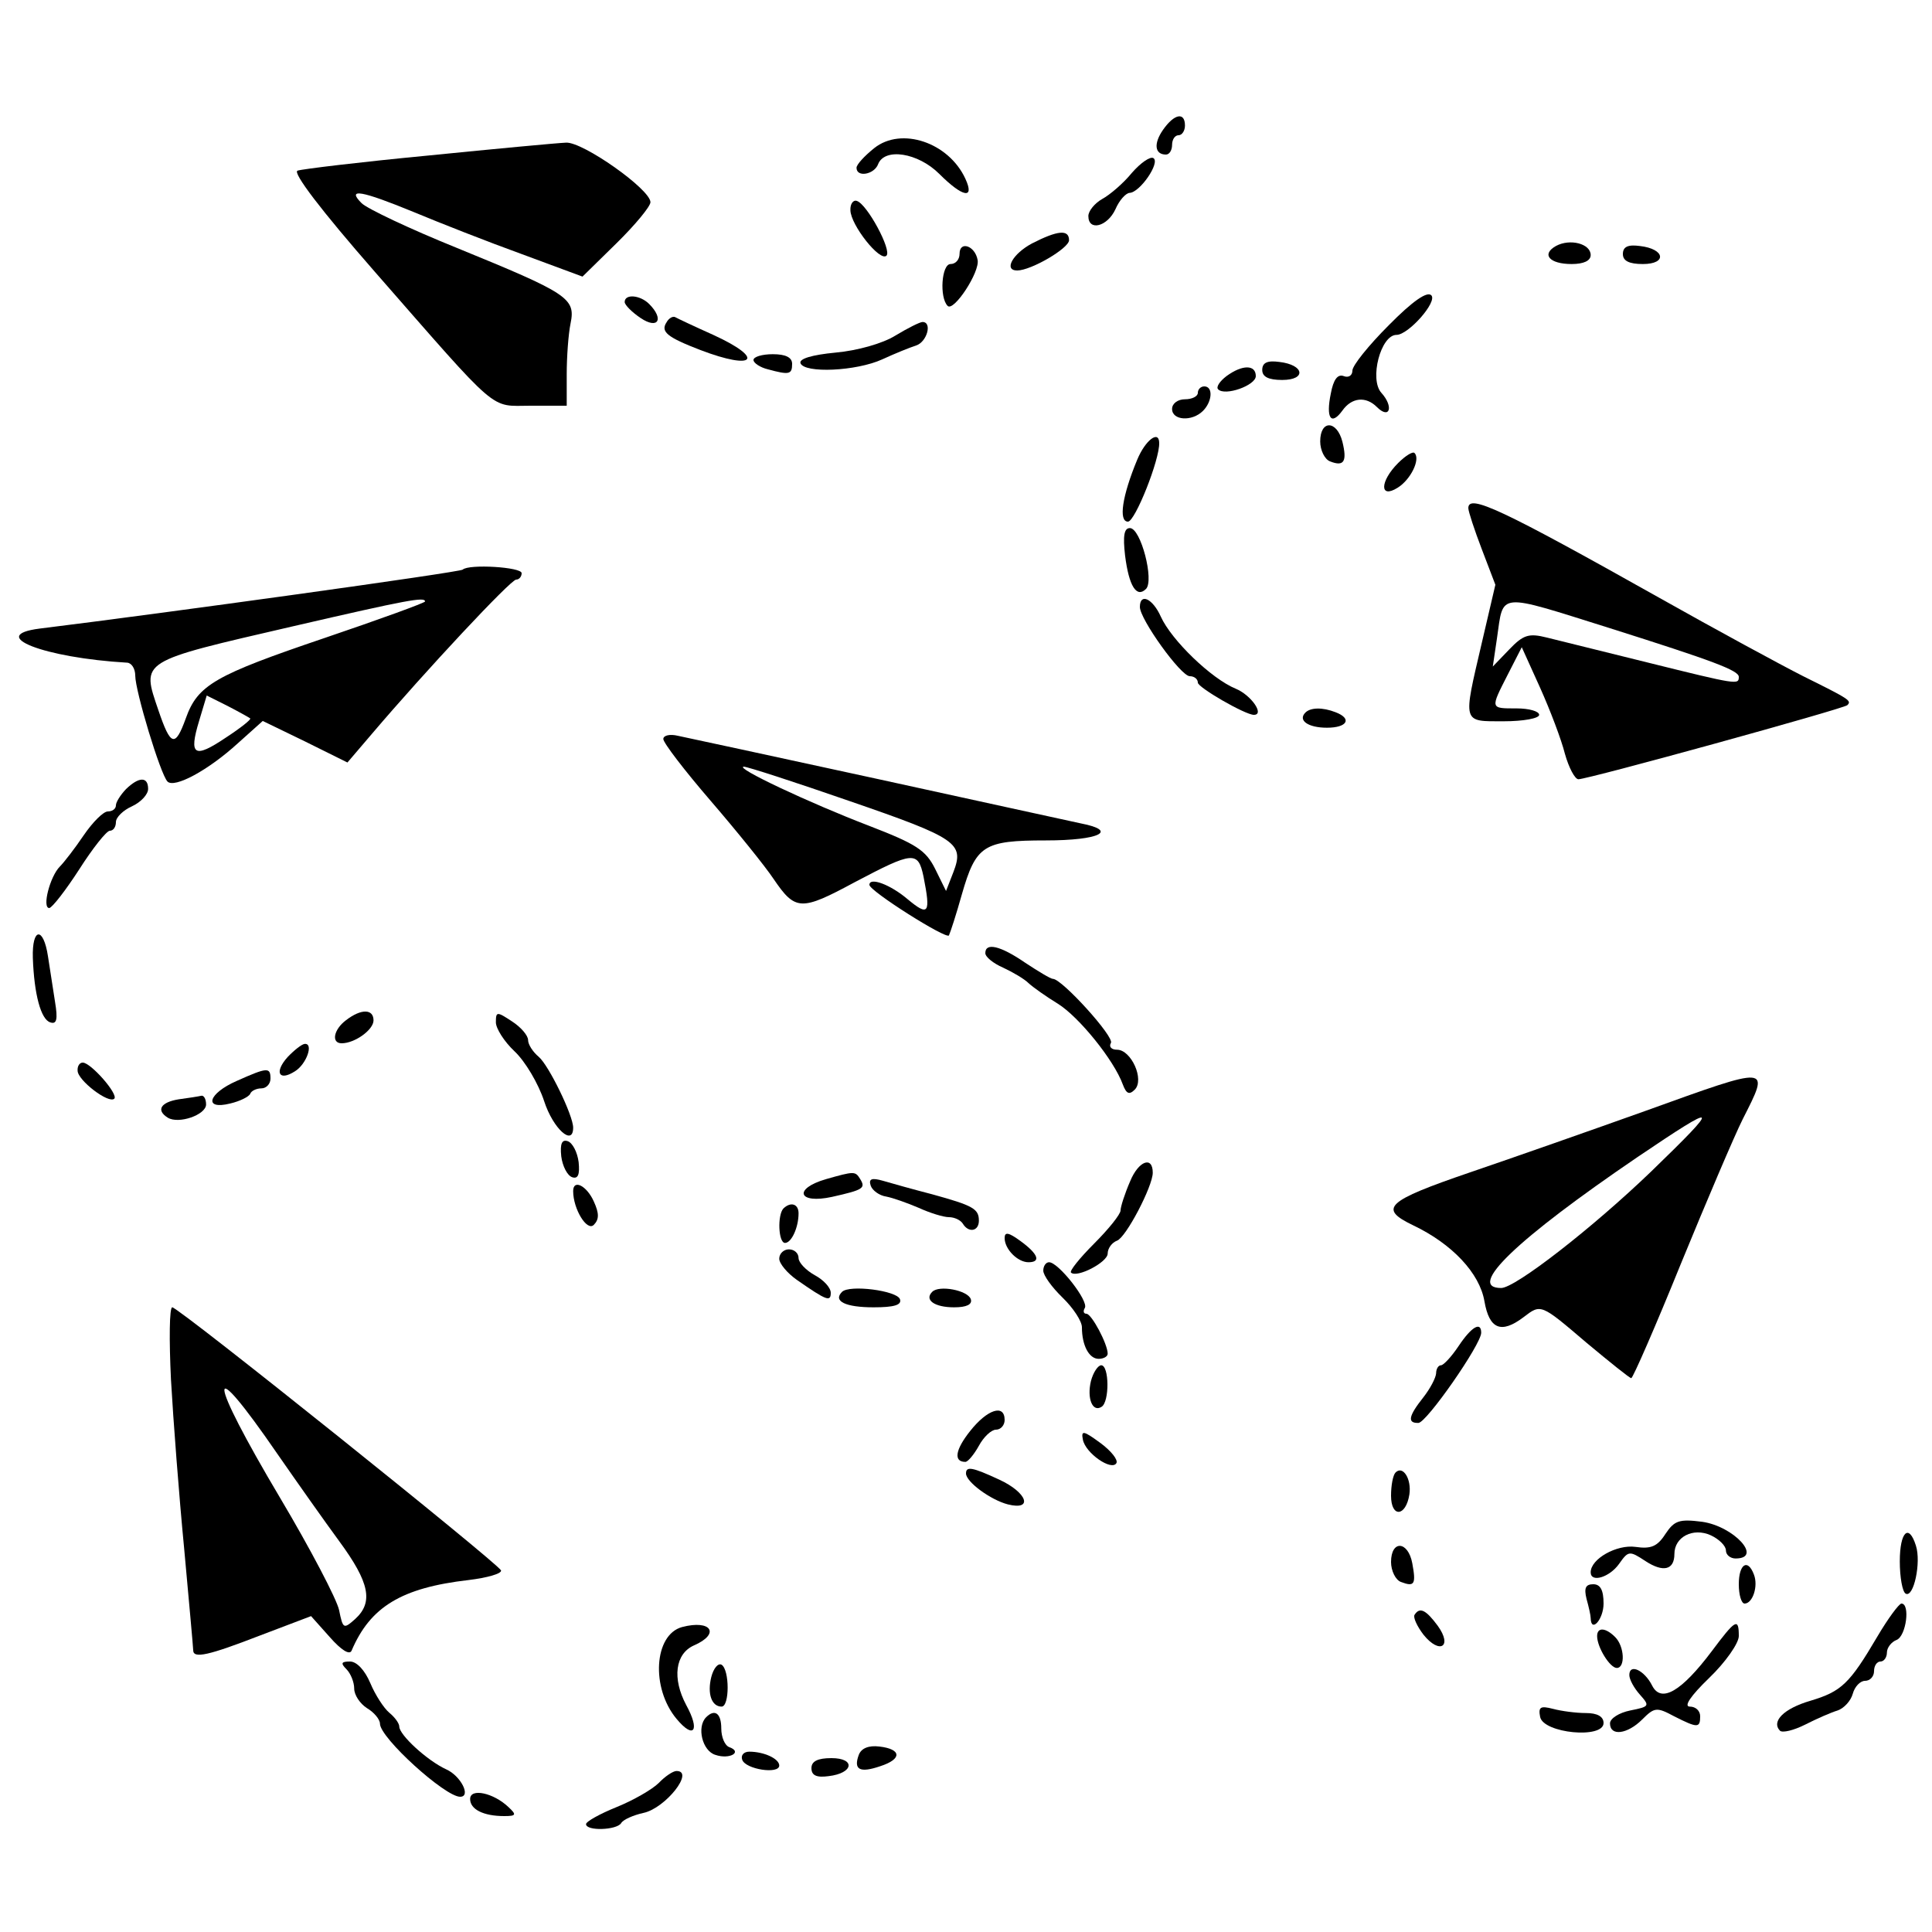 <?xml version="1.0" standalone="no"?>
<!DOCTYPE svg PUBLIC "-//W3C//DTD SVG 20010904//EN"
 "http://www.w3.org/TR/2001/REC-SVG-20010904/DTD/svg10.dtd">
<svg version="1.0" xmlns="http://www.w3.org/2000/svg"
 width="300pt" height="300pt" viewBox="0 0 300 300"
 preserveAspectRatio="xMidYMid meet">
<g transform="translate(0,300) scale(0.05,-0.05)"
fill="#000000" stroke="none">
<path d="M3612 5597 c-30 -43 -26 -77 9 -77 11 0 19 14 19 30 0 17 9 30 20 30
11 0 20 14 20 30 0 43 -33 37 -68 -13z"/>
<path d="M2715 5540 c-30 -24 -55 -51 -55 -61 0 -31 55 -21 67 11 20 52 124
36 190 -30 73 -73 111 -80 81 -15 -52 113 -199 162 -283 95z"/>
<path d="M1330 5517 c-209 -20 -392 -42 -406 -47 -16 -6 73 -123 240 -314 392
-448 355 -416 484 -416 l112 0 0 98 c0 53 5 124 12 158 16 78 -8 93 -353 234
-146 59 -279 122 -296 139 -48 48 0 39 163 -28 79 -33 229 -92 334 -130 l189
-70 106 104 c58 57 105 114 105 127 0 40 -210 188 -262 185 -26 -1 -219 -19
-428 -40z"/>
<path d="M3515 5463 c-26 -32 -68 -68 -92 -81 -23 -13 -43 -37 -43 -53 0 -48
59 -33 84 21 12 28 32 50 44 51 32 1 96 94 74 108 -10 6 -40 -15 -67 -46z"/>
<path d="M2641 5347 c1 -46 92 -161 112 -141 17 17 -60 160 -92 170 -11 4 -21
-9 -20 -29z"/>
<path d="M3205 5244 c-60 -32 -89 -84 -46 -84 43 0 161 69 161 94 0 34 -35 31
-115 -10z"/>
<path d="M4832 5236 c-46 -26 -20 -56 49 -56 37 0 59 10 59 28 0 35 -64 52
-108 28z"/>
<path d="M2980 5212 c0 -18 -12 -32 -28 -32 -28 0 -35 -104 -9 -130 19 -19
101 106 93 143 -8 44 -56 60 -56 19z"/>
<path d="M5040 5211 c0 -21 19 -31 62 -31 76 0 69 47 -9 56 -37 5 -53 -2 -53
-25z"/>
<path d="M4313 4990 c-62 -62 -113 -125 -113 -141 0 -15 -12 -23 -27 -17 -19
7 -32 -11 -40 -54 -16 -77 1 -101 36 -53 29 41 73 45 107 11 40 -40 53 1 14
44 -38 42 -2 180 47 180 37 0 128 103 108 123 -13 13 -58 -18 -132 -93z"/>
<path d="M1940 5062 c0 -9 23 -32 50 -50 54 -36 73 -3 26 44 -28 28 -76 32
-76 6z"/>
<path d="M2070 4999 c-19 -29 1 -46 105 -86 170 -65 202 -27 40 47 -58 26
-111 51 -118 55 -7 4 -20 -3 -27 -16z"/>
<path d="M2781 4958 c-40 -25 -119 -47 -186 -53 -73 -7 -114 -19 -109 -33 12
-32 173 -25 254 12 39 18 86 37 105 43 34 11 51 73 20 73 -8 0 -46 -19 -84
-42z"/>
<path d="M2340 4882 c0 -9 20 -23 45 -29 66 -18 75 -16 75 17 0 20 -20 30 -60
30 -33 0 -60 -8 -60 -18z"/>
<path d="M3920 4851 c0 -21 19 -31 62 -31 76 0 69 47 -9 56 -37 5 -53 -2 -53
-25z"/>
<path d="M3809 4832 c-21 -16 -33 -34 -26 -41 21 -22 117 12 117 41 0 36 -42
36 -91 0z"/>
<path d="M3720 4780 c0 -11 -18 -20 -40 -20 -22 0 -40 -13 -40 -30 0 -36 62
-40 96 -6 29 29 32 76 4 76 -11 0 -20 -9 -20 -20z"/>
<path d="M4100 4629 c0 -27 14 -56 31 -62 43 -17 53 0 38 61 -17 67 -69 69
-69 1z"/>
<path d="M3532 4573 c-47 -113 -59 -193 -29 -193 22 0 99 193 97 245 -1 40
-43 8 -68 -52z"/>
<path d="M4342 4562 c-57 -57 -58 -112 -2 -77 41 25 72 89 53 108 -5 6 -28 -8
-51 -31z"/>
<path d="M4560 4422 c0 -10 19 -68 42 -128 l42 -110 -42 -180 c-59 -253 -62
-244 68 -244 61 0 110 9 110 20 0 11 -31 20 -70 20 -83 0 -82 -2 -27 106 l43
84 57 -126 c31 -69 66 -161 77 -205 12 -43 31 -79 42 -79 30 0 824 219 835
230 14 14 8 18 -137 90 -71 36 -272 145 -446 243 -493 277 -594 324 -594 279z
m440 -373 c319 -101 400 -131 400 -151 0 -25 -3 -25 -281 44 -137 34 -279 69
-315 78 -56 14 -73 9 -117 -37 l-51 -53 13 88 c21 144 -3 142 351 31z"/>
<path d="M3494 4275 c12 -96 36 -133 65 -104 26 26 -16 189 -50 189 -18 0 -22
-24 -15 -85z"/>
<path d="M1437 4231 c-7 -8 -931 -136 -1313 -183 -167 -21 12 -91 271 -106 14
-1 25 -19 25 -40 0 -48 78 -306 100 -329 21 -22 126 34 219 119 l77 69 132
-64 131 -65 76 89 c165 194 431 479 448 479 9 0 17 9 17 20 0 19 -164 29 -183
11z m-117 -99 c0 -4 -140 -55 -311 -113 -342 -116 -395 -146 -432 -250 -33
-91 -47 -87 -85 25 -53 156 -62 150 418 261 359 83 410 92 410 77z m-543 -363
c4 -3 -30 -30 -76 -60 -98 -66 -115 -55 -83 51 l24 80 64 -32 c35 -18 67 -36
71 -39z"/>
<path d="M3540 4115 c0 -38 127 -215 155 -215 14 0 25 -9 25 -20 0 -15 147
-100 174 -100 34 0 -8 61 -56 81 -76 31 -200 151 -233 224 -25 56 -65 75 -65
30z"/>
<path d="M4054 3787 c-24 -24 8 -47 67 -47 63 0 79 28 27 48 -41 16 -78 15
-94 -1z"/>
<path d="M2060 3705 c0 -12 66 -98 147 -192 81 -94 169 -203 195 -242 68 -100
85 -101 252 -11 182 96 197 98 214 18 23 -116 16 -125 -50 -70 -53 45 -118 69
-118 44 0 -19 239 -170 247 -157 4 8 23 66 40 127 44 153 67 168 261 168 167
0 227 30 108 53 -36 8 -322 70 -636 139 -313 68 -590 128 -615 133 -25 6 -45
1 -45 -10z m579 -193 c334 -115 356 -131 322 -220 l-23 -59 -34 69 c-29 58
-59 77 -204 133 -188 72 -421 182 -390 184 11 0 159 -48 329 -107z"/>
<path d="M391 3549 c-17 -18 -31 -40 -31 -50 0 -11 -11 -19 -25 -19 -14 0 -47
-33 -75 -74 -27 -40 -61 -84 -74 -97 -31 -31 -56 -129 -33 -129 9 1 51 55 93
120 42 66 85 120 95 120 11 0 19 12 19 27 0 15 23 37 50 49 28 13 50 37 50 54
0 39 -29 38 -69 -1z"/>
<path d="M102 3025 c4 -113 25 -191 54 -200 20 -7 24 9 15 63 -6 40 -16 104
-22 142 -14 93 -50 90 -47 -5z"/>
<path d="M3060 3040 c0 -12 25 -32 55 -45 30 -14 66 -35 79 -48 14 -13 55 -42
91 -64 66 -41 175 -176 202 -251 11 -29 20 -33 37 -16 31 31 -11 124 -55 124
-17 0 -26 9 -19 21 12 18 -152 199 -180 199 -7 0 -45 23 -86 50 -77 53 -124
64 -124 30z"/>
<path d="M1075 2832 c-39 -29 -47 -72 -14 -72 41 0 99 42 99 71 0 36 -38 37
-85 1z"/>
<path d="M1540 2825 c0 -19 26 -60 58 -90 33 -31 74 -100 92 -155 28 -86 90
-141 90 -82 0 38 -76 194 -107 220 -18 15 -33 38 -33 52 0 14 -22 40 -50 58
-47 31 -50 31 -50 -3z"/>
<path d="M893 2717 c-42 -47 -27 -76 23 -44 36 22 59 88 30 85 -9 -1 -32 -19
-53 -41z"/>
<path d="M241 2675 c0 -30 97 -104 114 -87 13 14 -73 112 -98 112 -10 0 -17
-11 -16 -25z"/>
<path d="M735 2643 c-89 -39 -104 -91 -20 -70 30 7 58 21 62 30 3 9 19 17 35
17 15 0 28 14 28 30 0 36 -9 36 -105 -7z"/>
<path d="M5110 2550 c-165 -59 -410 -145 -545 -191 -260 -89 -285 -112 -177
-164 122 -58 207 -149 222 -236 15 -87 52 -102 121 -50 55 42 53 43 196 -79
72 -60 134 -110 139 -110 5 0 75 160 154 355 80 195 166 397 192 449 85 168
92 168 -302 26z m17 -189 c-181 -174 -421 -361 -465 -361 -110 0 49 152 424
407 256 173 261 167 41 -46z"/>
<path d="M555 2586 c-56 -9 -71 -34 -34 -57 34 -21 119 9 119 41 0 17 -7 29
-15 27 -8 -2 -40 -7 -70 -11z"/>
<path d="M1743 2409 c4 -31 19 -60 34 -65 18 -6 24 8 20 47 -4 31 -19 60 -34
65 -18 6 -24 -8 -20 -47z"/>
<path d="M3510 2332 c-17 -39 -30 -80 -30 -91 0 -12 -37 -58 -82 -103 -45 -45
-77 -85 -72 -90 18 -18 114 32 114 59 0 16 13 34 29 40 28 10 111 169 111 211
0 53 -44 37 -70 -26z"/>
<path d="M2565 2338 c-103 -30 -86 -78 19 -55 98 22 105 27 87 56 -15 24 -18
24 -106 -1z"/>
<path d="M2704 2318 c5 -15 27 -31 48 -34 21 -4 66 -20 101 -35 35 -16 77 -29
94 -29 17 0 36 -9 43 -20 18 -30 50 -24 50 9 0 37 -18 47 -145 82 -58 15 -126
34 -153 42 -35 10 -45 6 -38 -15z"/>
<path d="M1780 2301 c0 -56 43 -126 64 -105 17 17 17 36 0 73 -22 49 -64 70
-64 32z"/>
<path d="M2433 2247 c-19 -20 -16 -107 5 -107 20 0 42 48 42 92 0 29 -24 37
-47 15z"/>
<path d="M3120 2155 c0 -34 40 -75 74 -75 40 0 30 26 -25 66 -37 27 -49 29
-49 9z"/>
<path d="M2420 2091 c0 -15 25 -45 55 -66 92 -64 105 -69 105 -40 0 16 -22 40
-50 55 -27 15 -50 39 -50 53 0 15 -13 27 -30 27 -16 0 -30 -13 -30 -29z"/>
<path d="M3240 2054 c0 -15 27 -52 60 -84 33 -32 60 -73 60 -92 0 -56 22 -98
52 -98 15 0 28 7 28 16 0 30 -50 124 -66 124 -9 0 -11 8 -5 18 13 21 -82 142
-111 142 -10 0 -18 -12 -18 -26z"/>
<path d="M2615 1988 c-29 -29 11 -48 98 -48 63 0 88 7 82 25 -9 27 -157 46
-180 23z"/>
<path d="M2895 1988 c-25 -25 7 -48 68 -48 39 0 57 9 52 25 -9 28 -99 45 -120
23z"/>
<path d="M531 1715 c7 -124 25 -360 41 -525 15 -165 28 -307 28 -315 0 -27 48
-16 208 46 l158 60 58 -65 c36 -41 62 -57 68 -42 58 136 155 195 363 219 58 7
104 20 101 30 -8 21 -1001 817 -1021 817 -9 0 -10 -101 -4 -225z m331 -231
c59 -85 145 -207 192 -271 94 -128 106 -189 49 -241 -36 -32 -38 -31 -50 28
-7 33 -89 190 -183 348 -227 382 -232 462 -8 136z"/>
<path d="M4530 1820 c-22 -33 -47 -60 -55 -60 -8 0 -15 -11 -15 -25 -1 -14
-18 -47 -40 -75 -46 -58 -50 -80 -15 -79 25 0 195 244 195 280 0 36 -30 19
-70 -41z"/>
<path d="M3388 1711 c-13 -54 5 -98 33 -80 25 15 24 129 -1 129 -10 0 -25 -22
-32 -49z"/>
<path d="M3013 1556 c-47 -59 -52 -96 -15 -96 8 0 27 23 42 50 15 28 39 50 53
50 15 0 27 14 27 30 0 51 -54 33 -107 -34z"/>
<path d="M3363 1529 c8 -42 89 -98 104 -73 6 10 -16 38 -50 63 -52 38 -60 40
-54 10z"/>
<path d="M3000 1424 c0 -26 76 -82 130 -96 80 -20 60 37 -27 77 -84 39 -103
42 -103 19z"/>
<path d="M4334 1427 c-8 -8 -14 -40 -14 -72 0 -69 46 -66 57 4 7 48 -20 91
-43 68z"/>
<path d="M5172 1236 c-25 -39 -45 -47 -93 -40 -58 8 -139 -37 -139 -79 0 -33
58 -16 88 26 29 41 32 42 82 9 55 -36 90 -28 90 22 0 53 58 83 113 58 26 -12
47 -33 47 -47 0 -14 14 -25 30 -25 86 0 -5 100 -104 114 -71 9 -86 4 -114 -38z"/>
<path d="M5900 1151 c0 -49 8 -94 18 -100 25 -15 49 97 32 149 -22 70 -50 43
-50 -49z"/>
<path d="M4320 1149 c0 -27 14 -56 31 -62 42 -16 47 -7 35 58 -13 70 -66 73
-66 4z"/>
<path d="M5400 1080 c0 -33 8 -60 18 -60 25 0 43 54 29 90 -19 51 -47 33 -47
-30z"/>
<path d="M4927 1035 c7 -25 13 -52 13 -60 1 -48 40 -4 40 45 0 42 -10 60 -32
60 -24 0 -29 -12 -21 -45z"/>
<path d="M5830 917 c-86 -146 -111 -170 -208 -199 -82 -24 -122 -64 -94 -93 8
-7 42 1 78 19 35 18 81 38 101 44 20 7 41 30 47 52 6 22 23 40 38 40 16 0 28
14 28 30 0 17 9 30 20 30 11 0 20 13 20 28 0 15 14 33 30 39 30 12 43 113 15
113 -8 -1 -42 -47 -75 -103z"/>
<path d="M4393 985 c-5 -8 8 -36 28 -62 50 -62 91 -37 44 28 -37 50 -56 59
-72 34z"/>
<path d="M2118 947 c-87 -24 -97 -189 -17 -285 54 -65 74 -37 30 43 -44 83
-34 159 24 185 83 36 54 81 -37 57z"/>
<path d="M5316 872 c-94 -125 -157 -162 -185 -107 -24 48 -71 70 -71 33 0 -14
15 -41 33 -61 31 -35 30 -37 -30 -49 -35 -7 -63 -25 -63 -40 0 -41 54 -34 100
12 38 38 45 39 99 10 73 -37 81 -37 81 0 0 17 -14 30 -32 30 -20 0 2 33 60 89
51 49 92 108 92 130 0 58 -10 52 -84 -47z"/>
<path d="M4960 919 c0 -35 40 -99 61 -99 27 0 24 67 -5 96 -30 30 -56 31 -56
3z"/>
<path d="M1076 816 c13 -13 24 -40 24 -60 0 -20 18 -47 40 -61 22 -13 40 -35
40 -48 0 -44 202 -227 249 -227 35 0 2 65 -43 85 -59 27 -146 107 -146 133 0
10 -14 29 -31 43 -17 14 -44 56 -59 92 -17 40 -42 67 -63 67 -27 0 -30 -5 -11
-24z"/>
<path d="M2209 792 c-13 -52 1 -92 32 -92 25 0 25 114 0 130 -11 6 -25 -11
-32 -38z"/>
<path d="M4783 668 c10 -51 197 -69 197 -19 0 20 -19 31 -55 31 -30 0 -76 6
-102 13 -39 10 -46 6 -40 -25z"/>
<path d="M2193 667 c-30 -30 -12 -105 29 -117 44 -15 85 9 43 24 -14 5 -25 31
-25 58 0 47 -20 62 -47 35z"/>
<path d="M2667 550 c-17 -46 3 -57 67 -35 68 22 66 53 -3 61 -33 4 -56 -5 -64
-26z"/>
<path d="M2305 535 c10 -30 115 -46 115 -18 0 21 -47 43 -93 43 -17 0 -27 -11
-22 -25z"/>
<path d="M2520 509 c0 -23 16 -30 53 -25 78 9 85 56 9 56 -43 0 -62 -10 -62
-31z"/>
<path d="M2046 463 c-20 -20 -79 -54 -131 -75 -52 -21 -95 -45 -95 -53 0 -22
95 -19 109 3 6 11 38 25 70 32 68 15 159 130 102 130 -11 0 -36 -17 -55 -37z"/>
<path d="M1460 413 c0 -32 41 -53 106 -53 37 0 39 4 13 28 -46 44 -119 60
-119 25z"/>
</g>
</svg>
